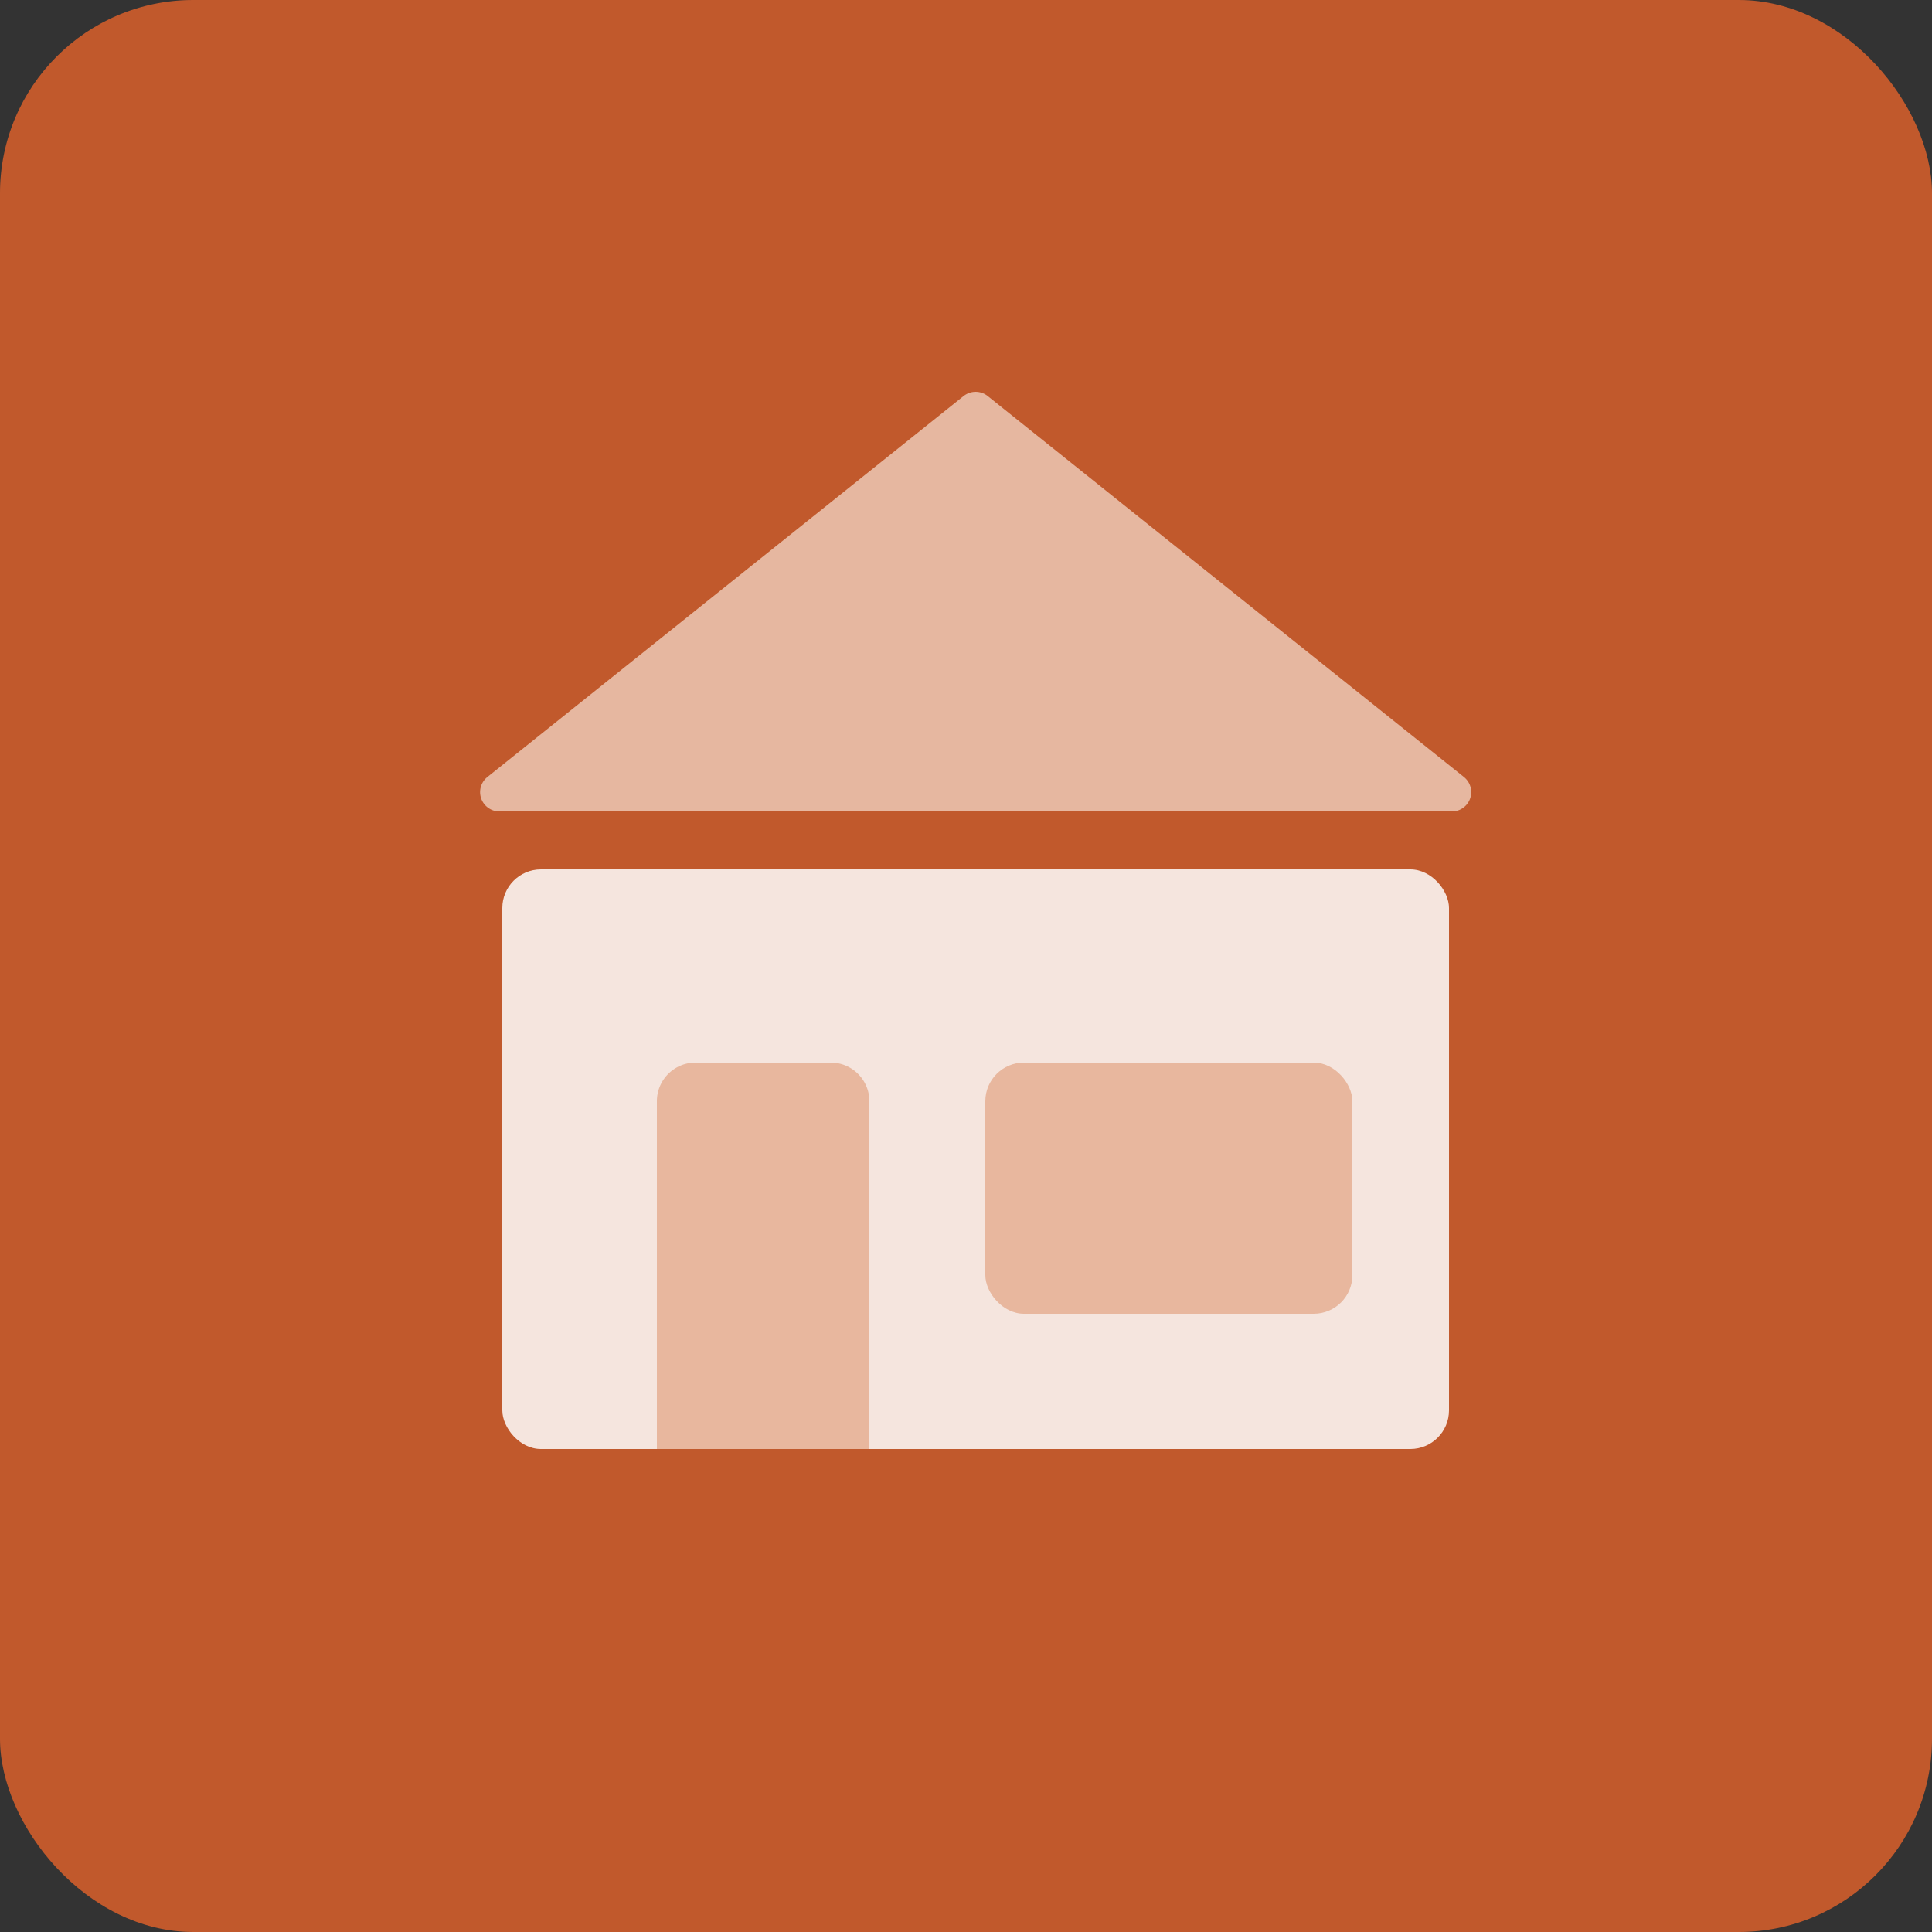 <?xml version="1.0" encoding="UTF-8"?> <svg xmlns="http://www.w3.org/2000/svg" width="100" height="100" viewBox="0 0 100 100"><rect x="0" y="0" width="100" height="100" fill="#333333" stroke="none"/><g id="Gruppe_20" data-name="Gruppe 20" transform="translate(-451 -643)"><rect id="Rechteck_6" data-name="Rechteck 6" width="100" height="100" rx="10" transform="translate(451 643)" fill="#c1592c"></rect><rect id="Rechteck_7" data-name="Rechteck 7" width="49" height="30" rx="2" transform="translate(477 688)" fill="#fff" opacity="0.84"></rect><path id="Polygon_1" data-name="Polygon 1" d="M26.875.5a1,1,0,0,1,1.249,0L52.774,20.219A1,1,0,0,1,52.149,22H2.851a1,1,0,0,1-.625-1.781Z" transform="translate(474 663)" fill="#e6b7a0"></path><path id="Rechteck_8" data-name="Rechteck 8" d="M2,0H9a2,2,0,0,1,2,2V20a0,0,0,0,1,0,0H0a0,0,0,0,1,0,0V2A2,2,0,0,1,2,0Z" transform="translate(485 698)" fill="#e8b79e"></path><rect id="Rechteck_9" data-name="Rechteck 9" width="19" height="13" rx="2" transform="translate(502 698)" fill="#e8b79e"></rect></g></svg> 